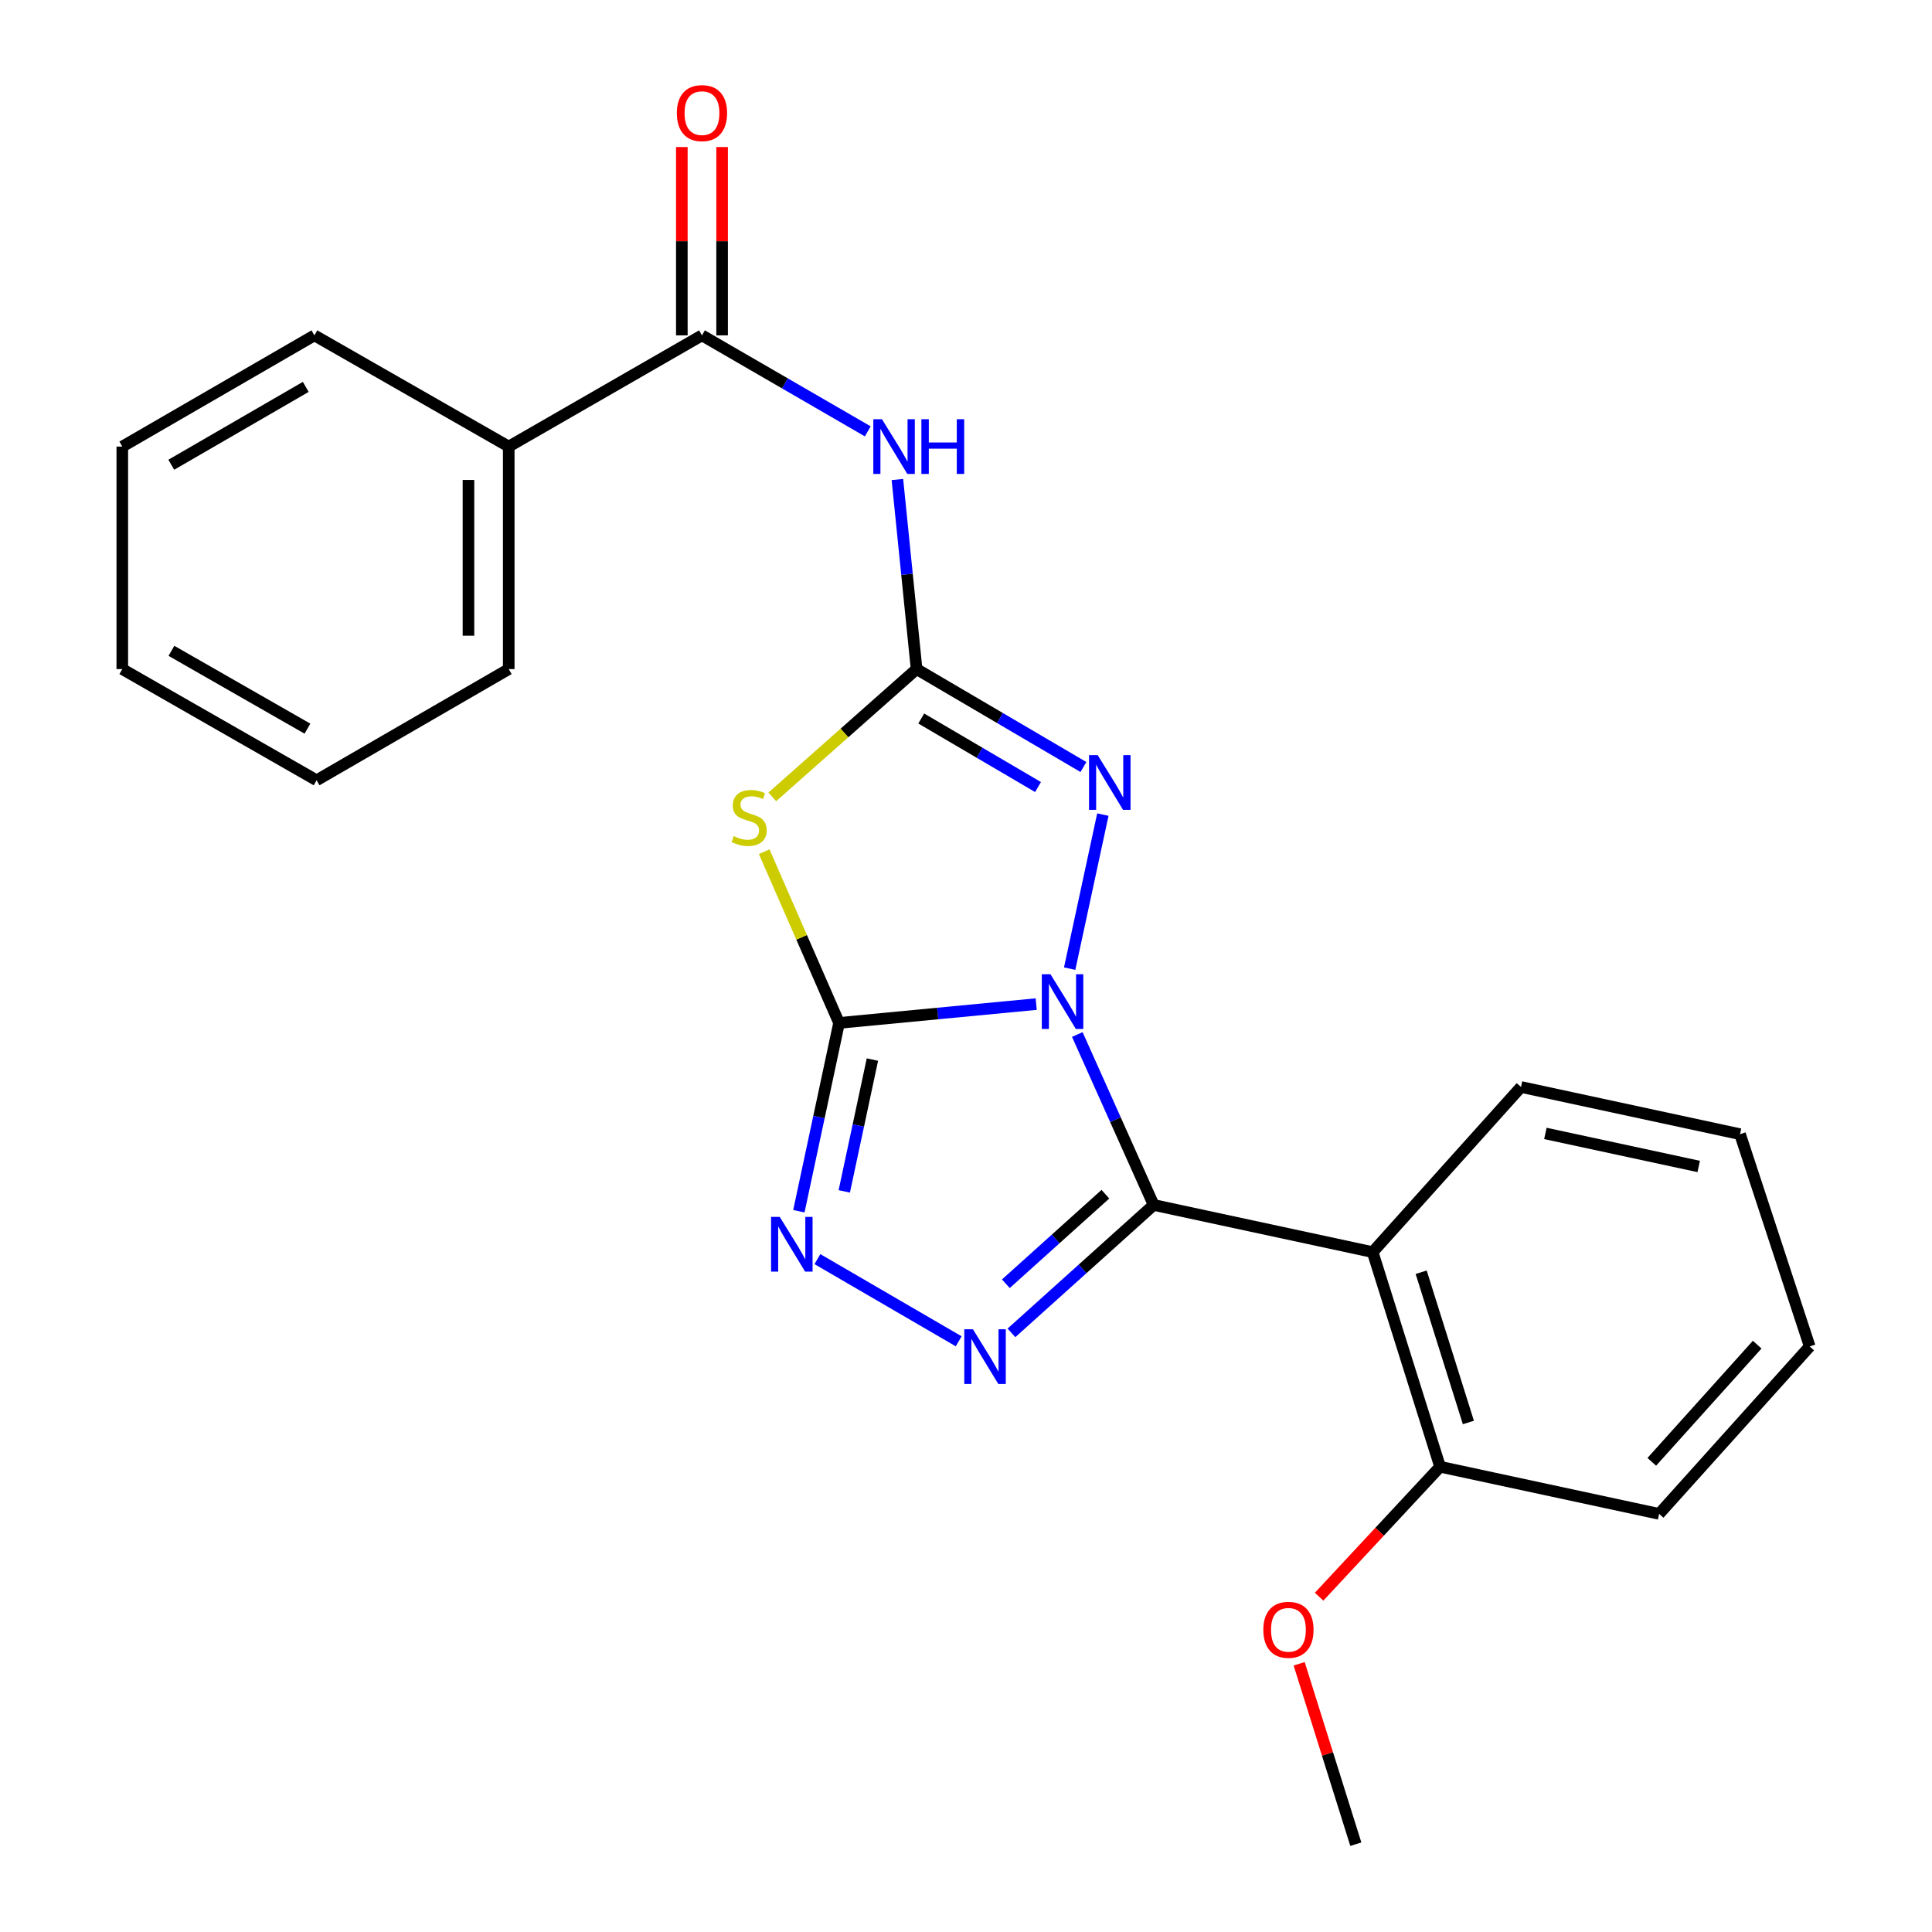 <?xml version='1.0' encoding='iso-8859-1'?>
<svg version='1.1' baseProfile='full'
              xmlns='http://www.w3.org/2000/svg'
                      xmlns:rdkit='http://www.rdkit.org/xml'
                      xmlns:xlink='http://www.w3.org/1999/xlink'
                  xml:space='preserve'
width='1000px' height='1000px' viewBox='0 0 1000 1000'>
<!-- END OF HEADER -->
<rect style='opacity:1.0;fill:#FFFFFF;stroke:none' width='1000' height='1000' x='0' y='0'> </rect>
<path class='bond-0' d='M 536.335,519.724 L 485.316,524.595' style='fill:none;fill-rule:evenodd;stroke:#0000FF;stroke-width:6px;stroke-linecap:butt;stroke-linejoin:miter;stroke-opacity:1' />
<path class='bond-0' d='M 485.316,524.595 L 434.298,529.466' style='fill:none;fill-rule:evenodd;stroke:#000000;stroke-width:6px;stroke-linecap:butt;stroke-linejoin:miter;stroke-opacity:1' />
<path class='bond-1' d='M 557.613,535.464 L 577.368,579.574' style='fill:none;fill-rule:evenodd;stroke:#0000FF;stroke-width:6px;stroke-linecap:butt;stroke-linejoin:miter;stroke-opacity:1' />
<path class='bond-1' d='M 577.368,579.574 L 597.124,623.684' style='fill:none;fill-rule:evenodd;stroke:#000000;stroke-width:6px;stroke-linecap:butt;stroke-linejoin:miter;stroke-opacity:1' />
<path class='bond-5' d='M 553.657,501.361 L 570.838,421.632' style='fill:none;fill-rule:evenodd;stroke:#0000FF;stroke-width:6px;stroke-linecap:butt;stroke-linejoin:miter;stroke-opacity:1' />
<path class='bond-3' d='M 434.298,529.466 L 414.921,485.153' style='fill:none;fill-rule:evenodd;stroke:#000000;stroke-width:6px;stroke-linecap:butt;stroke-linejoin:miter;stroke-opacity:1' />
<path class='bond-3' d='M 414.921,485.153 L 395.544,440.841' style='fill:none;fill-rule:evenodd;stroke:#CCCC00;stroke-width:6px;stroke-linecap:butt;stroke-linejoin:miter;stroke-opacity:1' />
<path class='bond-6' d='M 434.298,529.466 L 423.896,578.196' style='fill:none;fill-rule:evenodd;stroke:#000000;stroke-width:6px;stroke-linecap:butt;stroke-linejoin:miter;stroke-opacity:1' />
<path class='bond-6' d='M 423.896,578.196 L 413.494,626.926' style='fill:none;fill-rule:evenodd;stroke:#0000FF;stroke-width:6px;stroke-linecap:butt;stroke-linejoin:miter;stroke-opacity:1' />
<path class='bond-6' d='M 451.557,548.435 L 444.276,582.546' style='fill:none;fill-rule:evenodd;stroke:#000000;stroke-width:6px;stroke-linecap:butt;stroke-linejoin:miter;stroke-opacity:1' />
<path class='bond-6' d='M 444.276,582.546 L 436.995,616.657' style='fill:none;fill-rule:evenodd;stroke:#0000FF;stroke-width:6px;stroke-linecap:butt;stroke-linejoin:miter;stroke-opacity:1' />
<path class='bond-4' d='M 597.124,623.684 L 560.325,656.786' style='fill:none;fill-rule:evenodd;stroke:#000000;stroke-width:6px;stroke-linecap:butt;stroke-linejoin:miter;stroke-opacity:1' />
<path class='bond-4' d='M 560.325,656.786 L 523.527,689.889' style='fill:none;fill-rule:evenodd;stroke:#0000FF;stroke-width:6px;stroke-linecap:butt;stroke-linejoin:miter;stroke-opacity:1' />
<path class='bond-4' d='M 572.147,618.121 L 546.388,641.293' style='fill:none;fill-rule:evenodd;stroke:#000000;stroke-width:6px;stroke-linecap:butt;stroke-linejoin:miter;stroke-opacity:1' />
<path class='bond-4' d='M 546.388,641.293 L 520.629,664.465' style='fill:none;fill-rule:evenodd;stroke:#0000FF;stroke-width:6px;stroke-linecap:butt;stroke-linejoin:miter;stroke-opacity:1' />
<path class='bond-7' d='M 597.124,623.684 L 710.479,648.089' style='fill:none;fill-rule:evenodd;stroke:#000000;stroke-width:6px;stroke-linecap:butt;stroke-linejoin:miter;stroke-opacity:1' />
<path class='bond-2' d='M 474.425,346.321 L 517.603,371.662' style='fill:none;fill-rule:evenodd;stroke:#000000;stroke-width:6px;stroke-linecap:butt;stroke-linejoin:miter;stroke-opacity:1' />
<path class='bond-2' d='M 517.603,371.662 L 560.782,397.003' style='fill:none;fill-rule:evenodd;stroke:#0000FF;stroke-width:6px;stroke-linecap:butt;stroke-linejoin:miter;stroke-opacity:1' />
<path class='bond-2' d='M 476.831,371.897 L 507.055,389.635' style='fill:none;fill-rule:evenodd;stroke:#000000;stroke-width:6px;stroke-linecap:butt;stroke-linejoin:miter;stroke-opacity:1' />
<path class='bond-2' d='M 507.055,389.635 L 537.28,407.374' style='fill:none;fill-rule:evenodd;stroke:#0000FF;stroke-width:6px;stroke-linecap:butt;stroke-linejoin:miter;stroke-opacity:1' />
<path class='bond-8' d='M 474.425,346.321 L 469.459,297.262' style='fill:none;fill-rule:evenodd;stroke:#000000;stroke-width:6px;stroke-linecap:butt;stroke-linejoin:miter;stroke-opacity:1' />
<path class='bond-8' d='M 469.459,297.262 L 464.493,248.203' style='fill:none;fill-rule:evenodd;stroke:#0000FF;stroke-width:6px;stroke-linecap:butt;stroke-linejoin:miter;stroke-opacity:1' />
<path class='bond-25' d='M 474.425,346.321 L 437.083,379.388' style='fill:none;fill-rule:evenodd;stroke:#000000;stroke-width:6px;stroke-linecap:butt;stroke-linejoin:miter;stroke-opacity:1' />
<path class='bond-25' d='M 437.083,379.388 L 399.741,412.454' style='fill:none;fill-rule:evenodd;stroke:#CCCC00;stroke-width:6px;stroke-linecap:butt;stroke-linejoin:miter;stroke-opacity:1' />
<path class='bond-24' d='M 496.22,694.26 L 423.084,651.715' style='fill:none;fill-rule:evenodd;stroke:#0000FF;stroke-width:6px;stroke-linecap:butt;stroke-linejoin:miter;stroke-opacity:1' />
<path class='bond-10' d='M 710.479,648.089 L 745.385,759.187' style='fill:none;fill-rule:evenodd;stroke:#000000;stroke-width:6px;stroke-linecap:butt;stroke-linejoin:miter;stroke-opacity:1' />
<path class='bond-10' d='M 735.596,658.507 L 760.03,736.275' style='fill:none;fill-rule:evenodd;stroke:#000000;stroke-width:6px;stroke-linecap:butt;stroke-linejoin:miter;stroke-opacity:1' />
<path class='bond-13' d='M 710.479,648.089 L 787.273,562.624' style='fill:none;fill-rule:evenodd;stroke:#000000;stroke-width:6px;stroke-linecap:butt;stroke-linejoin:miter;stroke-opacity:1' />
<path class='bond-9' d='M 449.155,223.268 L 406.247,198.426' style='fill:none;fill-rule:evenodd;stroke:#0000FF;stroke-width:6px;stroke-linecap:butt;stroke-linejoin:miter;stroke-opacity:1' />
<path class='bond-9' d='M 406.247,198.426 L 363.339,173.585' style='fill:none;fill-rule:evenodd;stroke:#000000;stroke-width:6px;stroke-linecap:butt;stroke-linejoin:miter;stroke-opacity:1' />
<path class='bond-11' d='M 373.759,173.585 L 373.759,124.847' style='fill:none;fill-rule:evenodd;stroke:#000000;stroke-width:6px;stroke-linecap:butt;stroke-linejoin:miter;stroke-opacity:1' />
<path class='bond-11' d='M 373.759,124.847 L 373.759,76.108' style='fill:none;fill-rule:evenodd;stroke:#FF0000;stroke-width:6px;stroke-linecap:butt;stroke-linejoin:miter;stroke-opacity:1' />
<path class='bond-11' d='M 352.919,173.585 L 352.919,124.847' style='fill:none;fill-rule:evenodd;stroke:#000000;stroke-width:6px;stroke-linecap:butt;stroke-linejoin:miter;stroke-opacity:1' />
<path class='bond-11' d='M 352.919,124.847 L 352.919,76.108' style='fill:none;fill-rule:evenodd;stroke:#FF0000;stroke-width:6px;stroke-linecap:butt;stroke-linejoin:miter;stroke-opacity:1' />
<path class='bond-12' d='M 363.339,173.585 L 263.321,231.149' style='fill:none;fill-rule:evenodd;stroke:#000000;stroke-width:6px;stroke-linecap:butt;stroke-linejoin:miter;stroke-opacity:1' />
<path class='bond-14' d='M 745.385,759.187 L 714.077,792.817' style='fill:none;fill-rule:evenodd;stroke:#000000;stroke-width:6px;stroke-linecap:butt;stroke-linejoin:miter;stroke-opacity:1' />
<path class='bond-14' d='M 714.077,792.817 L 682.77,826.448' style='fill:none;fill-rule:evenodd;stroke:#FF0000;stroke-width:6px;stroke-linecap:butt;stroke-linejoin:miter;stroke-opacity:1' />
<path class='bond-15' d='M 745.385,759.187 L 858.764,783.581' style='fill:none;fill-rule:evenodd;stroke:#000000;stroke-width:6px;stroke-linecap:butt;stroke-linejoin:miter;stroke-opacity:1' />
<path class='bond-16' d='M 263.321,231.149 L 263.321,346.321' style='fill:none;fill-rule:evenodd;stroke:#000000;stroke-width:6px;stroke-linecap:butt;stroke-linejoin:miter;stroke-opacity:1' />
<path class='bond-16' d='M 242.482,248.424 L 242.482,329.046' style='fill:none;fill-rule:evenodd;stroke:#000000;stroke-width:6px;stroke-linecap:butt;stroke-linejoin:miter;stroke-opacity:1' />
<path class='bond-17' d='M 263.321,231.149 L 162.736,173.585' style='fill:none;fill-rule:evenodd;stroke:#000000;stroke-width:6px;stroke-linecap:butt;stroke-linejoin:miter;stroke-opacity:1' />
<path class='bond-19' d='M 787.273,562.624 L 900.639,587.052' style='fill:none;fill-rule:evenodd;stroke:#000000;stroke-width:6px;stroke-linecap:butt;stroke-linejoin:miter;stroke-opacity:1' />
<path class='bond-19' d='M 799.888,586.66 L 879.245,603.76' style='fill:none;fill-rule:evenodd;stroke:#000000;stroke-width:6px;stroke-linecap:butt;stroke-linejoin:miter;stroke-opacity:1' />
<path class='bond-18' d='M 672.441,861.175 L 687.107,907.86' style='fill:none;fill-rule:evenodd;stroke:#FF0000;stroke-width:6px;stroke-linecap:butt;stroke-linejoin:miter;stroke-opacity:1' />
<path class='bond-18' d='M 687.107,907.86 L 701.773,954.545' style='fill:none;fill-rule:evenodd;stroke:#000000;stroke-width:6px;stroke-linecap:butt;stroke-linejoin:miter;stroke-opacity:1' />
<path class='bond-26' d='M 858.764,783.581 L 936.703,696.923' style='fill:none;fill-rule:evenodd;stroke:#000000;stroke-width:6px;stroke-linecap:butt;stroke-linejoin:miter;stroke-opacity:1' />
<path class='bond-26' d='M 854.96,756.646 L 909.518,695.986' style='fill:none;fill-rule:evenodd;stroke:#000000;stroke-width:6px;stroke-linecap:butt;stroke-linejoin:miter;stroke-opacity:1' />
<path class='bond-20' d='M 263.321,346.321 L 163.87,403.873' style='fill:none;fill-rule:evenodd;stroke:#000000;stroke-width:6px;stroke-linecap:butt;stroke-linejoin:miter;stroke-opacity:1' />
<path class='bond-22' d='M 162.736,173.585 L 63.297,231.149' style='fill:none;fill-rule:evenodd;stroke:#000000;stroke-width:6px;stroke-linecap:butt;stroke-linejoin:miter;stroke-opacity:1' />
<path class='bond-22' d='M 158.26,200.255 L 88.653,240.55' style='fill:none;fill-rule:evenodd;stroke:#000000;stroke-width:6px;stroke-linecap:butt;stroke-linejoin:miter;stroke-opacity:1' />
<path class='bond-21' d='M 900.639,587.052 L 936.703,696.923' style='fill:none;fill-rule:evenodd;stroke:#000000;stroke-width:6px;stroke-linecap:butt;stroke-linejoin:miter;stroke-opacity:1' />
<path class='bond-27' d='M 163.87,403.873 L 63.297,346.321' style='fill:none;fill-rule:evenodd;stroke:#000000;stroke-width:6px;stroke-linecap:butt;stroke-linejoin:miter;stroke-opacity:1' />
<path class='bond-27' d='M 159.135,377.153 L 88.733,336.867' style='fill:none;fill-rule:evenodd;stroke:#000000;stroke-width:6px;stroke-linecap:butt;stroke-linejoin:miter;stroke-opacity:1' />
<path class='bond-23' d='M 63.297,231.149 L 63.297,346.321' style='fill:none;fill-rule:evenodd;stroke:#000000;stroke-width:6px;stroke-linecap:butt;stroke-linejoin:miter;stroke-opacity:1' />
<path  class='atom-0' d='M 543.72 504.261
L 553 519.261
Q 553.92 520.741, 555.4 523.421
Q 556.88 526.101, 556.96 526.261
L 556.96 504.261
L 560.72 504.261
L 560.72 532.581
L 556.84 532.581
L 546.88 516.181
Q 545.72 514.261, 544.48 512.061
Q 543.28 509.861, 542.92 509.181
L 542.92 532.581
L 539.24 532.581
L 539.24 504.261
L 543.72 504.261
' fill='#0000FF'/>
<path  class='atom-4' d='M 379.768 432.777
Q 380.088 432.897, 381.408 433.457
Q 382.728 434.017, 384.168 434.377
Q 385.648 434.697, 387.088 434.697
Q 389.768 434.697, 391.328 433.417
Q 392.888 432.097, 392.888 429.817
Q 392.888 428.257, 392.088 427.297
Q 391.328 426.337, 390.128 425.817
Q 388.928 425.297, 386.928 424.697
Q 384.408 423.937, 382.888 423.217
Q 381.408 422.497, 380.328 420.977
Q 379.288 419.457, 379.288 416.897
Q 379.288 413.337, 381.688 411.137
Q 384.128 408.937, 388.928 408.937
Q 392.208 408.937, 395.928 410.497
L 395.008 413.577
Q 391.608 412.177, 389.048 412.177
Q 386.288 412.177, 384.768 413.337
Q 383.248 414.457, 383.288 416.417
Q 383.288 417.937, 384.048 418.857
Q 384.848 419.777, 385.968 420.297
Q 387.128 420.817, 389.048 421.417
Q 391.608 422.217, 393.128 423.017
Q 394.648 423.817, 395.728 425.457
Q 396.848 427.057, 396.848 429.817
Q 396.848 433.737, 394.208 435.857
Q 391.608 437.937, 387.248 437.937
Q 384.728 437.937, 382.808 437.377
Q 380.928 436.857, 378.688 435.937
L 379.768 432.777
' fill='#CCCC00'/>
<path  class='atom-5' d='M 503.592 688.031
L 512.872 703.031
Q 513.792 704.511, 515.272 707.191
Q 516.752 709.871, 516.832 710.031
L 516.832 688.031
L 520.592 688.031
L 520.592 716.351
L 516.712 716.351
L 506.752 699.951
Q 505.592 698.031, 504.352 695.831
Q 503.152 693.631, 502.792 692.951
L 502.792 716.351
L 499.112 716.351
L 499.112 688.031
L 503.592 688.031
' fill='#0000FF'/>
<path  class='atom-6' d='M 568.16 390.848
L 577.44 405.848
Q 578.36 407.328, 579.84 410.008
Q 581.32 412.688, 581.4 412.848
L 581.4 390.848
L 585.16 390.848
L 585.16 419.168
L 581.28 419.168
L 571.32 402.768
Q 570.16 400.848, 568.92 398.648
Q 567.72 396.448, 567.36 395.768
L 567.36 419.168
L 563.68 419.168
L 563.68 390.848
L 568.16 390.848
' fill='#0000FF'/>
<path  class='atom-7' d='M 403.586 629.854
L 412.866 644.854
Q 413.786 646.334, 415.266 649.014
Q 416.746 651.694, 416.826 651.854
L 416.826 629.854
L 420.586 629.854
L 420.586 658.174
L 416.706 658.174
L 406.746 641.774
Q 405.586 639.854, 404.346 637.654
Q 403.146 635.454, 402.786 634.774
L 402.786 658.174
L 399.106 658.174
L 399.106 629.854
L 403.586 629.854
' fill='#0000FF'/>
<path  class='atom-9' d='M 456.507 216.989
L 465.787 231.989
Q 466.707 233.469, 468.187 236.149
Q 469.667 238.829, 469.747 238.989
L 469.747 216.989
L 473.507 216.989
L 473.507 245.309
L 469.627 245.309
L 459.667 228.909
Q 458.507 226.989, 457.267 224.789
Q 456.067 222.589, 455.707 221.909
L 455.707 245.309
L 452.027 245.309
L 452.027 216.989
L 456.507 216.989
' fill='#0000FF'/>
<path  class='atom-9' d='M 476.907 216.989
L 480.747 216.989
L 480.747 229.029
L 495.227 229.029
L 495.227 216.989
L 499.067 216.989
L 499.067 245.309
L 495.227 245.309
L 495.227 232.229
L 480.747 232.229
L 480.747 245.309
L 476.907 245.309
L 476.907 216.989
' fill='#0000FF'/>
<path  class='atom-12' d='M 350.339 58.55
Q 350.339 51.75, 353.699 47.95
Q 357.059 44.15, 363.339 44.15
Q 369.619 44.15, 372.979 47.95
Q 376.339 51.75, 376.339 58.55
Q 376.339 65.43, 372.939 69.35
Q 369.539 73.23, 363.339 73.23
Q 357.099 73.23, 353.699 69.35
Q 350.339 65.47, 350.339 58.55
M 363.339 70.03
Q 367.659 70.03, 369.979 67.15
Q 372.339 64.23, 372.339 58.55
Q 372.339 52.99, 369.979 50.19
Q 367.659 47.35, 363.339 47.35
Q 359.019 47.35, 356.659 50.15
Q 354.339 52.95, 354.339 58.55
Q 354.339 64.27, 356.659 67.15
Q 359.019 70.03, 363.339 70.03
' fill='#FF0000'/>
<path  class='atom-15' d='M 653.89 843.586
Q 653.89 836.786, 657.25 832.986
Q 660.61 829.186, 666.89 829.186
Q 673.17 829.186, 676.53 832.986
Q 679.89 836.786, 679.89 843.586
Q 679.89 850.466, 676.49 854.386
Q 673.09 858.266, 666.89 858.266
Q 660.65 858.266, 657.25 854.386
Q 653.89 850.506, 653.89 843.586
M 666.89 855.066
Q 671.21 855.066, 673.53 852.186
Q 675.89 849.266, 675.89 843.586
Q 675.89 838.026, 673.53 835.226
Q 671.21 832.386, 666.89 832.386
Q 662.57 832.386, 660.21 835.186
Q 657.89 837.986, 657.89 843.586
Q 657.89 849.306, 660.21 852.186
Q 662.57 855.066, 666.89 855.066
' fill='#FF0000'/>
</svg>
